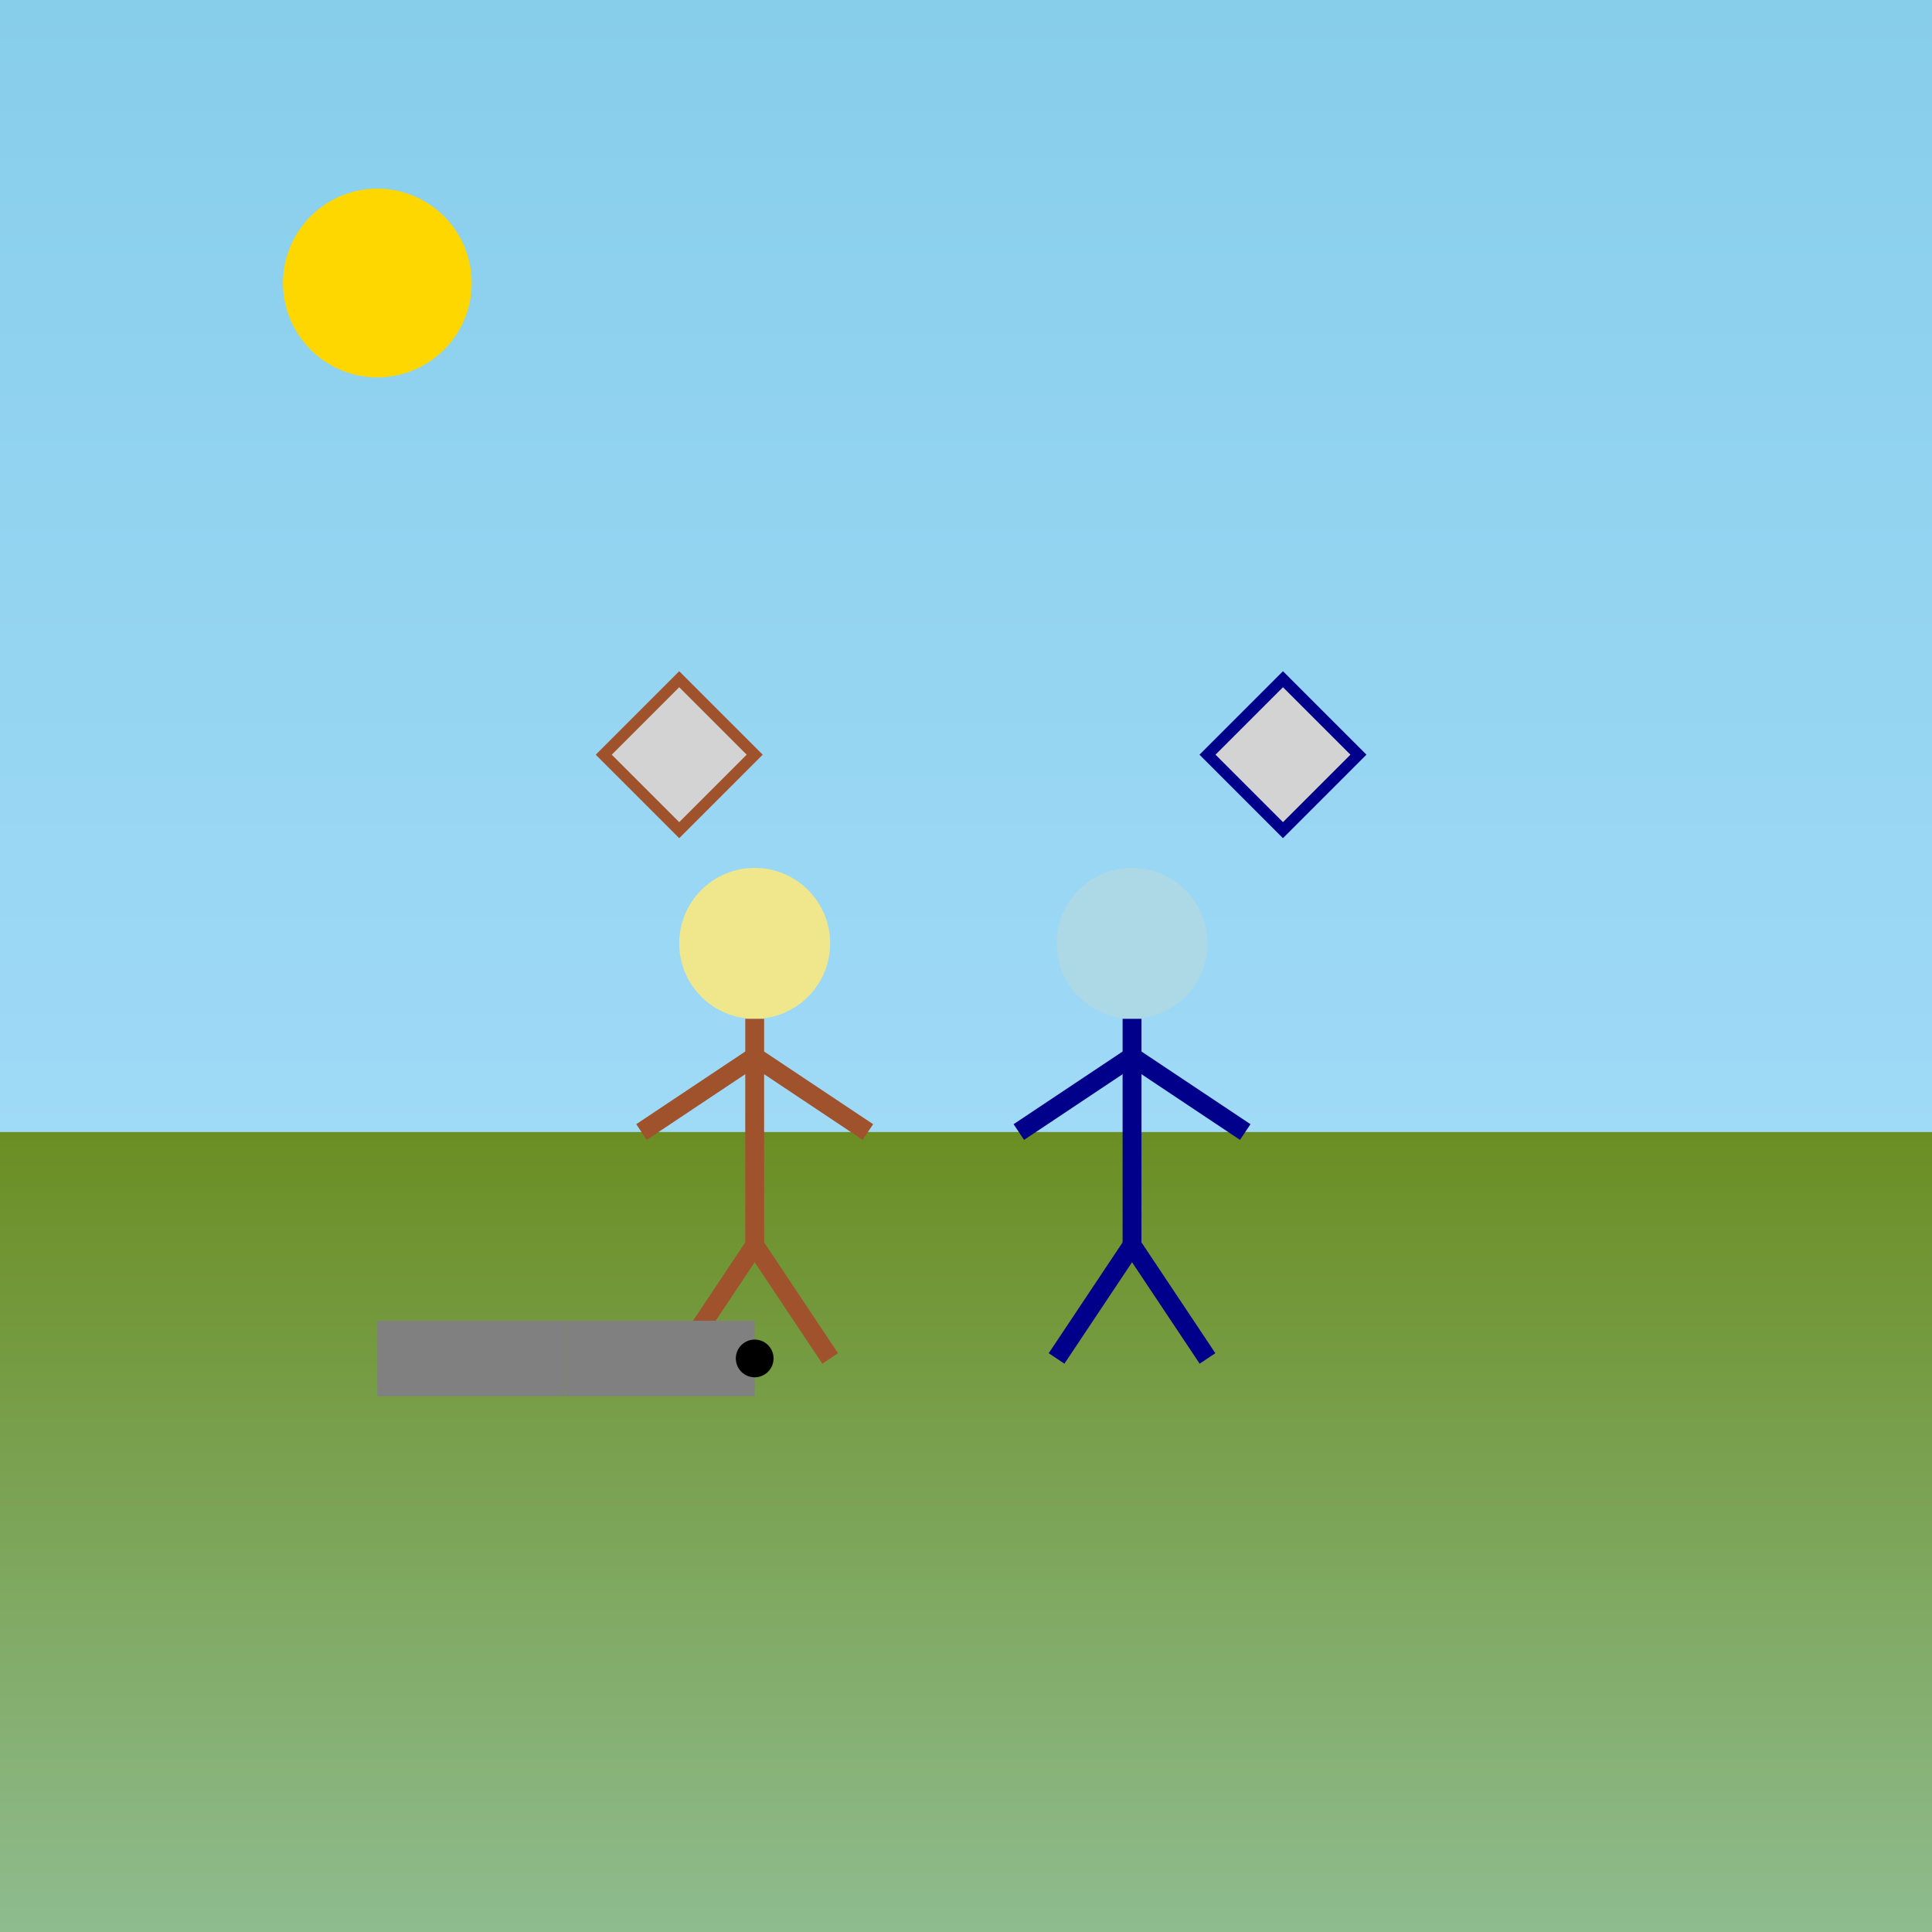 <!--

Generated by DrawGPT.
Free, open source, AI generated images in SVG, PNG, and HTML Canvas format.
https://drawgpt.ai

Created: 2025-12-16T15:44:09+00:00
-->
<svg   viewBox="0 0 512 512" xmlns="http://www.w3.org/2000/svg" xmlns:xlink="http://www.w3.org/1999/xlink">
  <title>Civil War Doodle</title>
  <desc>A simple drawing of the American Civil War, featuring stick figures, flags, and a tiny cannon. Did you know the war lasted 4 years?</desc>
  <defs>
    <linearGradient id="skyGradient" x1="0%" y1="0%" x2="0%" y2="100%">
      <stop offset="0%" style="stop-color:#87CEEB;stop-opacity:1"/>
      <stop offset="100%" style="stop-color:#B0E2FF;stop-opacity:1"/>
    </linearGradient>
    <linearGradient id="groundGradient" x1="0%" y1="0%" x2="0%" y2="100%">
      <stop offset="0%" style="stop-color:#6B8E23;stop-opacity:1"/>
      <stop offset="100%" style="stop-color:#8FBC8F;stop-opacity:1"/>
    </linearGradient>
  </defs>
  <rect id="background" class="background" width="512" height="512" fill="url(#skyGradient)"/>
  <rect id="ground" class="ground" x="0" y="300" width="512" height="212" fill="url(#groundGradient)"/>
  <path id="sun" class="sun" d="M75,75 A25,25 0 1,1 125,75 A25,25 0 1,1 75,75" fill="#FFD700">
    <animate attributeName="opacity" values="1;0.8;1" dur="5s" repeatCount="indefinite"/>
  </path>
  <g id="confederateSoldier" class="confederateSoldier">
    <circle id="confederateHead" class="confederateHead" cx="200" cy="250" r="20" fill="#F0E68C"/>
    <line id="confederateBody" class="confederateBody" x1="200" y1="270" x2="200" y2="330" stroke="#A0522D" stroke-width="5"/>
    <line id="confederateArm1" class="confederateArm" x1="200" y1="280" x2="170" y2="300" stroke="#A0522D" stroke-width="5">
      <animate attributeName="x2" values="170;160;170" dur="5s" repeatCount="indefinite"/>
      <animate attributeName="y2" values="300;310;300" dur="5s" repeatCount="indefinite"/>
    </line>
    <line id="confederateArm2" class="confederateArm" x1="200" y1="280" x2="230" y2="300" stroke="#A0522D" stroke-width="5">
      <animate attributeName="x2" values="230;240;230" dur="5s" repeatCount="indefinite"/>
      <animate attributeName="y2" values="300;310;300" dur="5s" repeatCount="indefinite"/>
    </line>
    <line id="confederateLeg1" class="confederateLeg" x1="200" y1="330" x2="180" y2="360" stroke="#A0522D" stroke-width="5">
      <animate attributeName="x2" values="180;170;180" dur="5s" repeatCount="indefinite"/>
      <animate attributeName="y2" values="360;370;360" dur="5s" repeatCount="indefinite"/>
    </line>
    <line id="confederateLeg2" class="confederateLeg" x1="200" y1="330" x2="220" y2="360" stroke="#A0522D" stroke-width="5">
      <animate attributeName="x2" values="220;230;220" dur="5s" repeatCount="indefinite"/>
      <animate attributeName="y2" values="360;370;360" dur="5s" repeatCount="indefinite"/>
    </line>
  </g>
  <g id="unionSoldier" class="unionSoldier">
    <circle id="unionHead" class="unionHead" cx="300" cy="250" r="20" fill="#ADD8E6"/>
    <line id="unionBody" class="unionBody" x1="300" y1="270" x2="300" y2="330" stroke="#00008B" stroke-width="5"/>
    <line id="unionArm1" class="unionArm" x1="300" y1="280" x2="270" y2="300" stroke="#00008B" stroke-width="5">
      <animate attributeName="x2" values="270;260;270" dur="5s" repeatCount="indefinite"/>
      <animate attributeName="y2" values="300;310;300" dur="5s" repeatCount="indefinite"/>
    </line>
    <line id="unionArm2" class="unionArm" x1="300" y1="280" x2="330" y2="300" stroke="#00008B" stroke-width="5">
      <animate attributeName="x2" values="330;340;330" dur="5s" repeatCount="indefinite"/>
      <animate attributeName="y2" values="300;310;300" dur="5s" repeatCount="indefinite"/>
    </line>
    <line id="unionLeg1" class="unionLeg" x1="300" y1="330" x2="280" y2="360" stroke="#00008B" stroke-width="5">
      <animate attributeName="x2" values="280;270;280" dur="5s" repeatCount="indefinite"/>
      <animate attributeName="y2" values="360;370;360" dur="5s" repeatCount="indefinite"/>
    </line>
    <line id="unionLeg2" class="unionLeg" x1="300" y1="330" x2="320" y2="360" stroke="#00008B" stroke-width="5">
      <animate attributeName="x2" values="320;330;320" dur="5s" repeatCount="indefinite"/>
      <animate attributeName="y2" values="360;370;360" dur="5s" repeatCount="indefinite"/>
    </line>
  </g>
  <polygon id="confederateFlag" class="confederateFlag" points="160,200 180,180 200,200 180,220" fill="#D3D3D3" stroke="#A0522D" stroke-width="3">
    <animate attributeName="points" values="160,200 180,180 200,200 180,220; 160,205 180,185 200,205 180,225; 160,200 180,180 200,200 180,220" dur="5s" repeatCount="indefinite"/>
  </polygon>
  <polygon id="unionFlag" class="unionFlag" points="320,200 340,180 360,200 340,220" fill="#D3D3D3" stroke="#00008B" stroke-width="3">
    <animate attributeName="points" values="320,200 340,180 360,200 340,220; 320,205 340,185 360,205 340,225; 320,200 340,180 360,200 340,220" dur="5s" repeatCount="indefinite"/>
  </polygon>
  <rect id="cannonBase" class="cannonBase" x="100" y="350" width="50" height="20" fill="#808080"/>
  <rect id="cannonBarrel" class="cannonBarrel" x="150" y="350" width="50" height="20" fill="#808080">
    <animate attributeName="x" values="150;145;150" dur="5s" repeatCount="indefinite"/>
  </rect>
  <circle id="cannonBall" class="cannonBall" cx="200" cy="360" r="5" fill="#000000">
    <animate attributeName="cx" values="200;205;200" dur="5s" repeatCount="indefinite"/>
  </circle>
</svg>